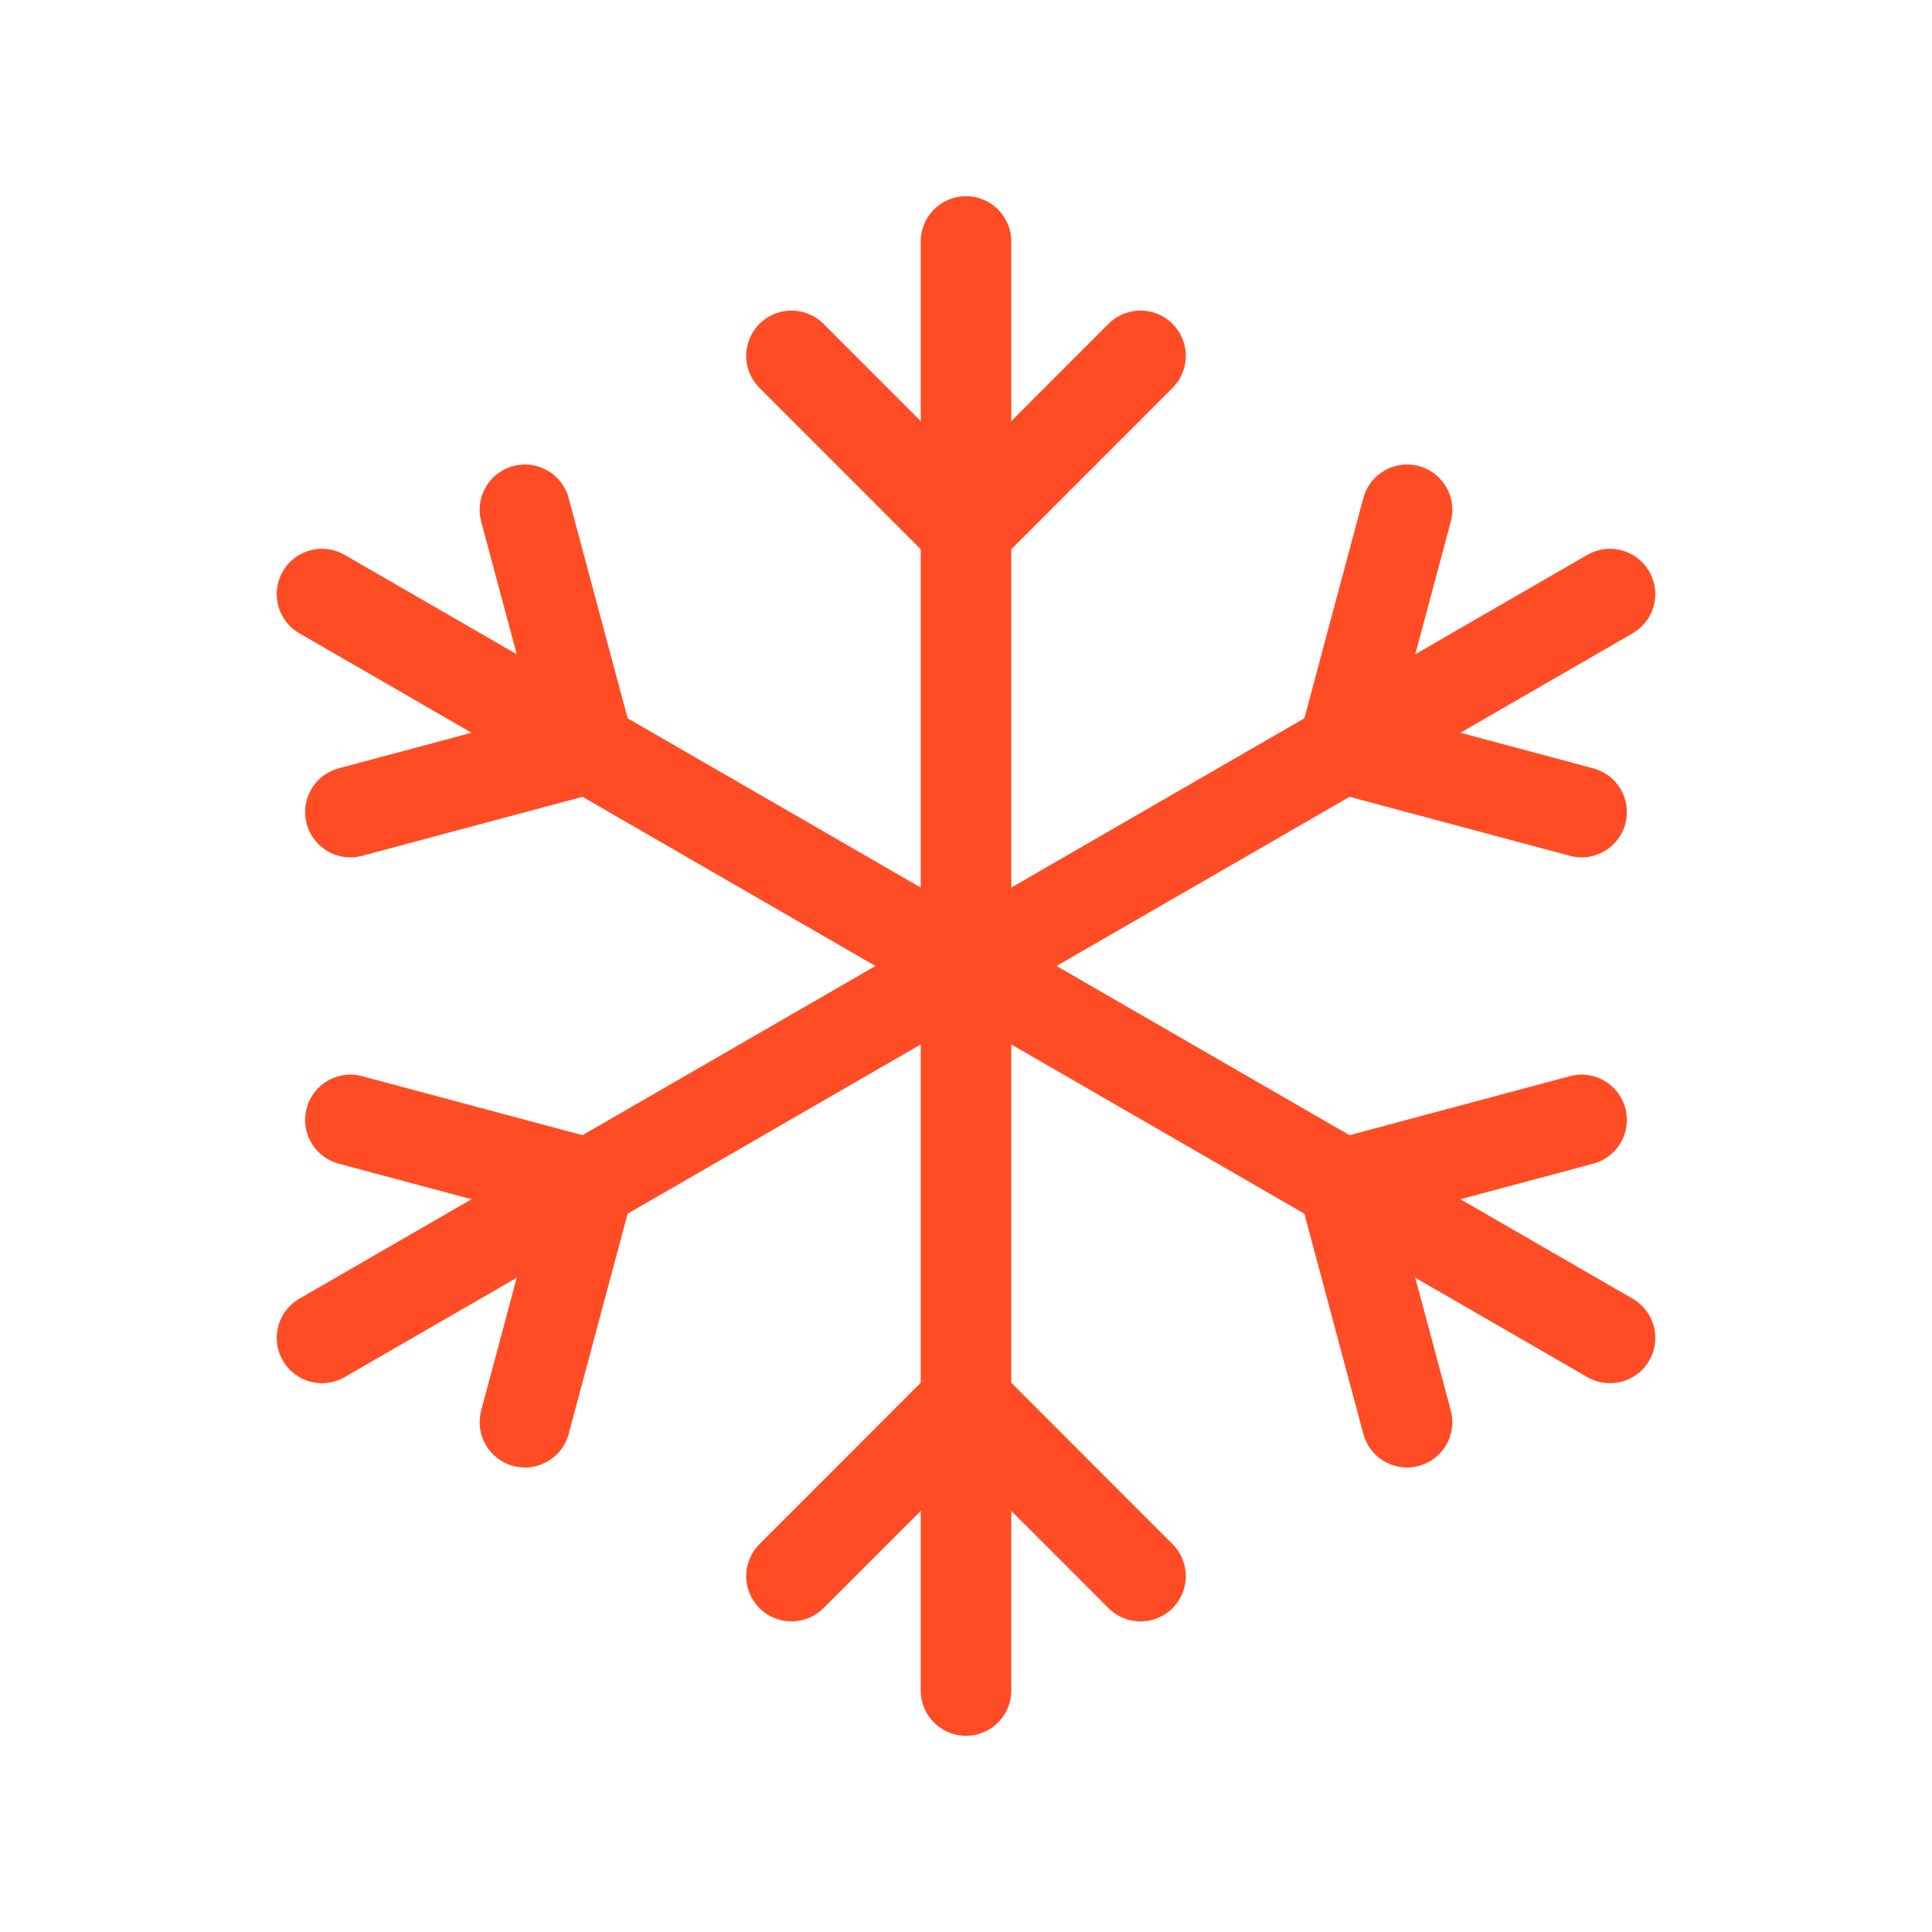 <svg width="64" height="64" viewBox="0 0 64 64" fill="none" xmlns="http://www.w3.org/2000/svg">
<path d="M32 8V56" stroke="#FF4C24" stroke-width="3" stroke-linecap="round" stroke-linejoin="round"/>
<path d="M37.781 11.789L32 17.573L26.219 11.789" stroke="#FF4C24" stroke-width="3" stroke-linecap="round" stroke-linejoin="round"/>
<path d="M53.333 19.68L10.667 44.32" stroke="#FF4C24" stroke-width="3" stroke-linecap="round" stroke-linejoin="round"/>
<path d="M52.392 26.901L44.496 24.787L46.611 16.888" stroke="#FF4C24" stroke-width="3" stroke-linecap="round" stroke-linejoin="round"/>
<path d="M11.608 37.099L19.504 39.213L17.389 47.112" stroke="#FF4C24" stroke-width="3" stroke-linecap="round" stroke-linejoin="round"/>
<path d="M10.667 19.68L53.333 44.32" stroke="#FF4C24" stroke-width="3" stroke-linecap="round" stroke-linejoin="round"/>
<path d="M11.608 26.901L19.504 24.787L17.389 16.888" stroke="#FF4C24" stroke-width="3" stroke-linecap="round" stroke-linejoin="round"/>
<path d="M52.392 37.099L44.496 39.213L46.611 47.112" stroke="#FF4C24" stroke-width="3" stroke-linecap="round" stroke-linejoin="round"/>
<path d="M26.219 52.211L32 46.427L37.781 52.211" stroke="#FF4C24" stroke-width="3" stroke-linecap="round" stroke-linejoin="round"/>
</svg>
